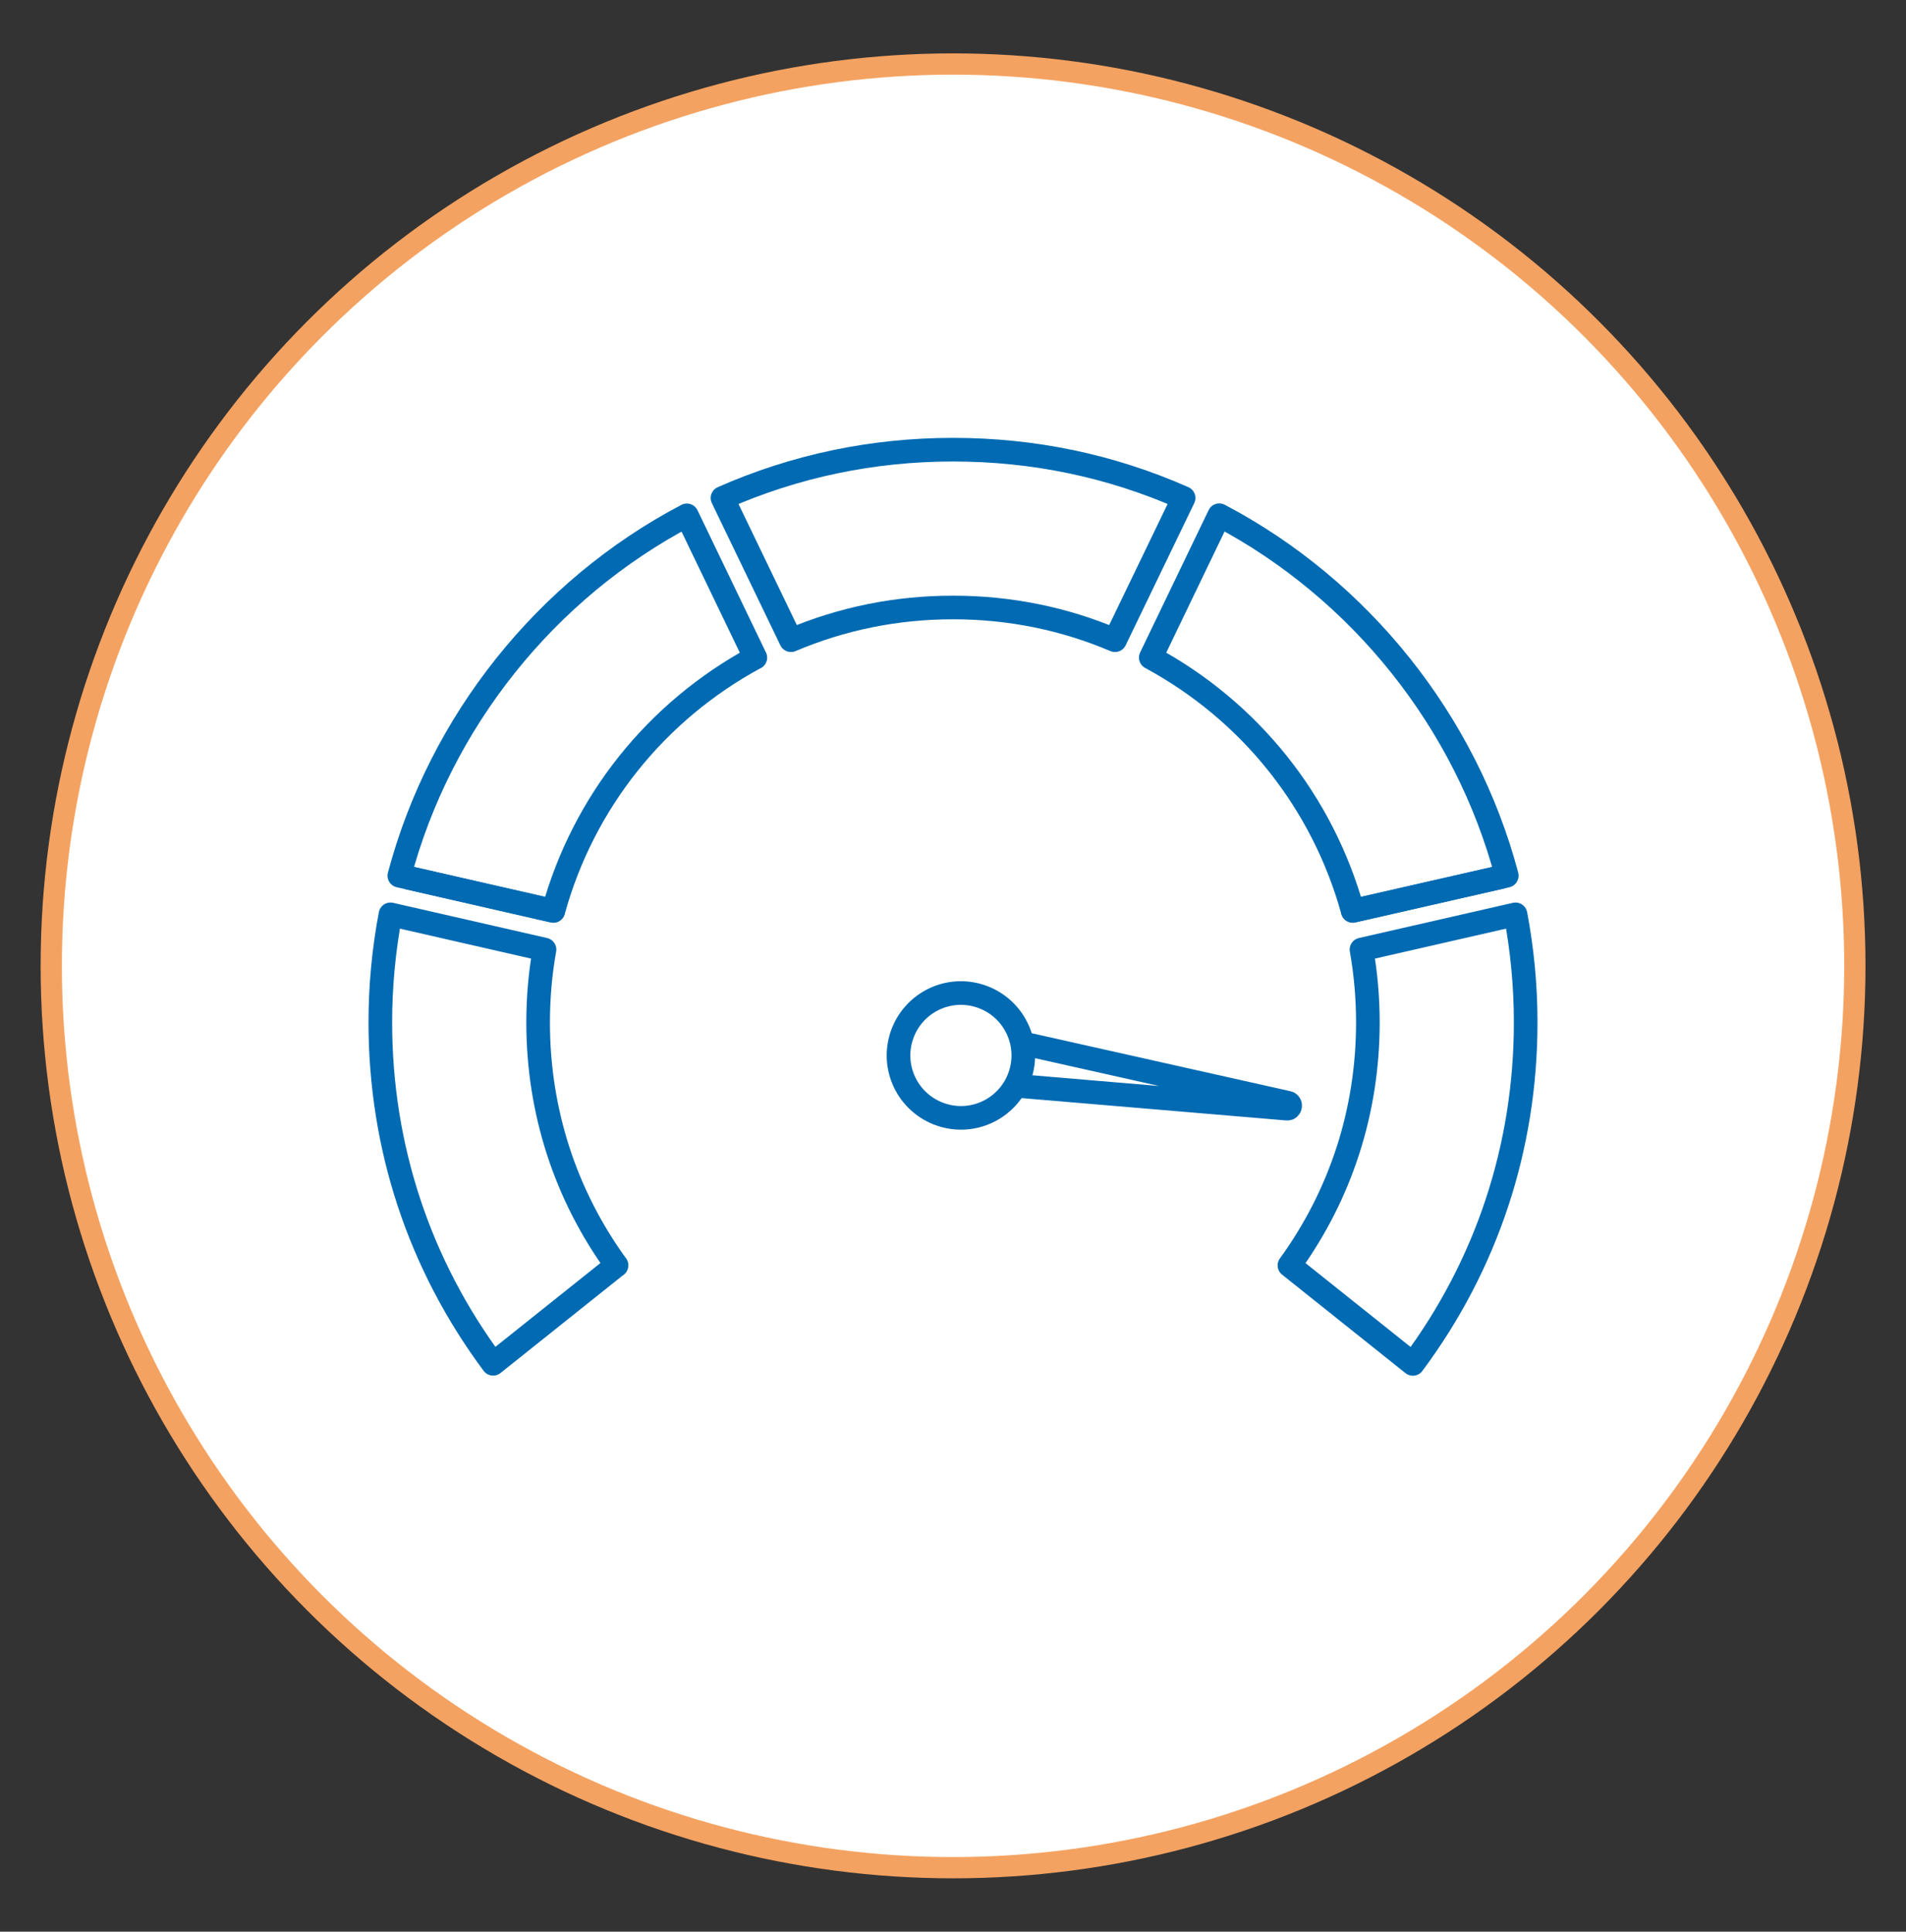 <svg xmlns="http://www.w3.org/2000/svg" id="Layer_1" data-name="Layer 1" viewBox="0 0 161.37 163.54"><rect x="0" y="0" width="161.37" height="163.54" fill="#333333" stroke="none"/><defs><style>      .cls-1 {        fill: none;      }      .cls-1, .cls-2 {        stroke: #006ab2;        stroke-linecap: round;        stroke-linejoin: round;        stroke-width: 2px;      }      .cls-2, .cls-3 {        fill: #fff;      }      .cls-3 {        stroke: #f4a261;        stroke-miterlimit: 10;        stroke-width: 1.8px;      }    </style></defs><circle class="cls-3" cx="80.69" cy="81.77" r="76.35"></circle><g><path class="cls-1" d="M129.17,86.56c0,10.56-3.3,20.52-9.55,28.91l-10.45-8.34c4.35-6,6.64-13.07,6.64-20.57,0-2.07-.18-4.14-.54-6.17l13.04-2.98c.57,3,.86,6.07.86,9.14Z"></path><path class="cls-1" d="M114.53,77.11h0s12.48-2.84,12.48-2.84l-12.48,2.84Z"></path><path class="cls-1" d="M127.57,74.14l-.56.13-12.48,2.85h0c-2.55-9.21-8.67-16.89-17.1-21.45l5.8-12.05c11.94,6.28,20.89,17.5,24.34,30.51Z"></path><path class="cls-1" d="M100.21,42.16l-5.81,12.04c-4.33-1.84-8.93-2.77-13.71-2.77s-9.39.93-13.72,2.77l-5.8-12.04c6.14-2.71,12.7-4.09,19.52-4.09s13.37,1.37,19.52,4.09Z"></path><path class="cls-1" d="M63.95,55.67c-8.42,4.56-14.55,12.23-17.1,21.44h0s-12.19-2.78-12.19-2.78l-.85-.19c3.45-13.01,12.39-24.23,24.34-30.51l5.8,12.05Z"></path><path class="cls-1" d="M52.2,107.12l-10.45,8.34c-6.25-8.39-9.55-18.35-9.55-28.91,0-3.07.29-6.14.86-9.14l13.04,2.98c-.36,2.02-.54,4.09-.54,6.17,0,7.49,2.29,14.57,6.64,20.57Z"></path><path class="cls-1" d="M34.65,74.33l12.19,2.79h0s-12.19-2.79-12.19-2.79Z"></path></g><path class="cls-1" d="M81.69,87.23l27.35,6.13c.29.06.24.53-.08.5,0,0-27.93-2.36-27.93-2.36-3.03-.39-2.36-4.81.66-4.27h0Z"></path><path class="cls-2" d="M83.07,84.36c2.76.95,4.23,3.95,3.28,6.71-.34,1-.95,1.82-1.72,2.43-1.36,1.08-3.23,1.46-4.99.85-2.76-.95-4.23-3.95-3.28-6.71.95-2.76,3.95-4.23,6.71-3.28Z"></path></svg>